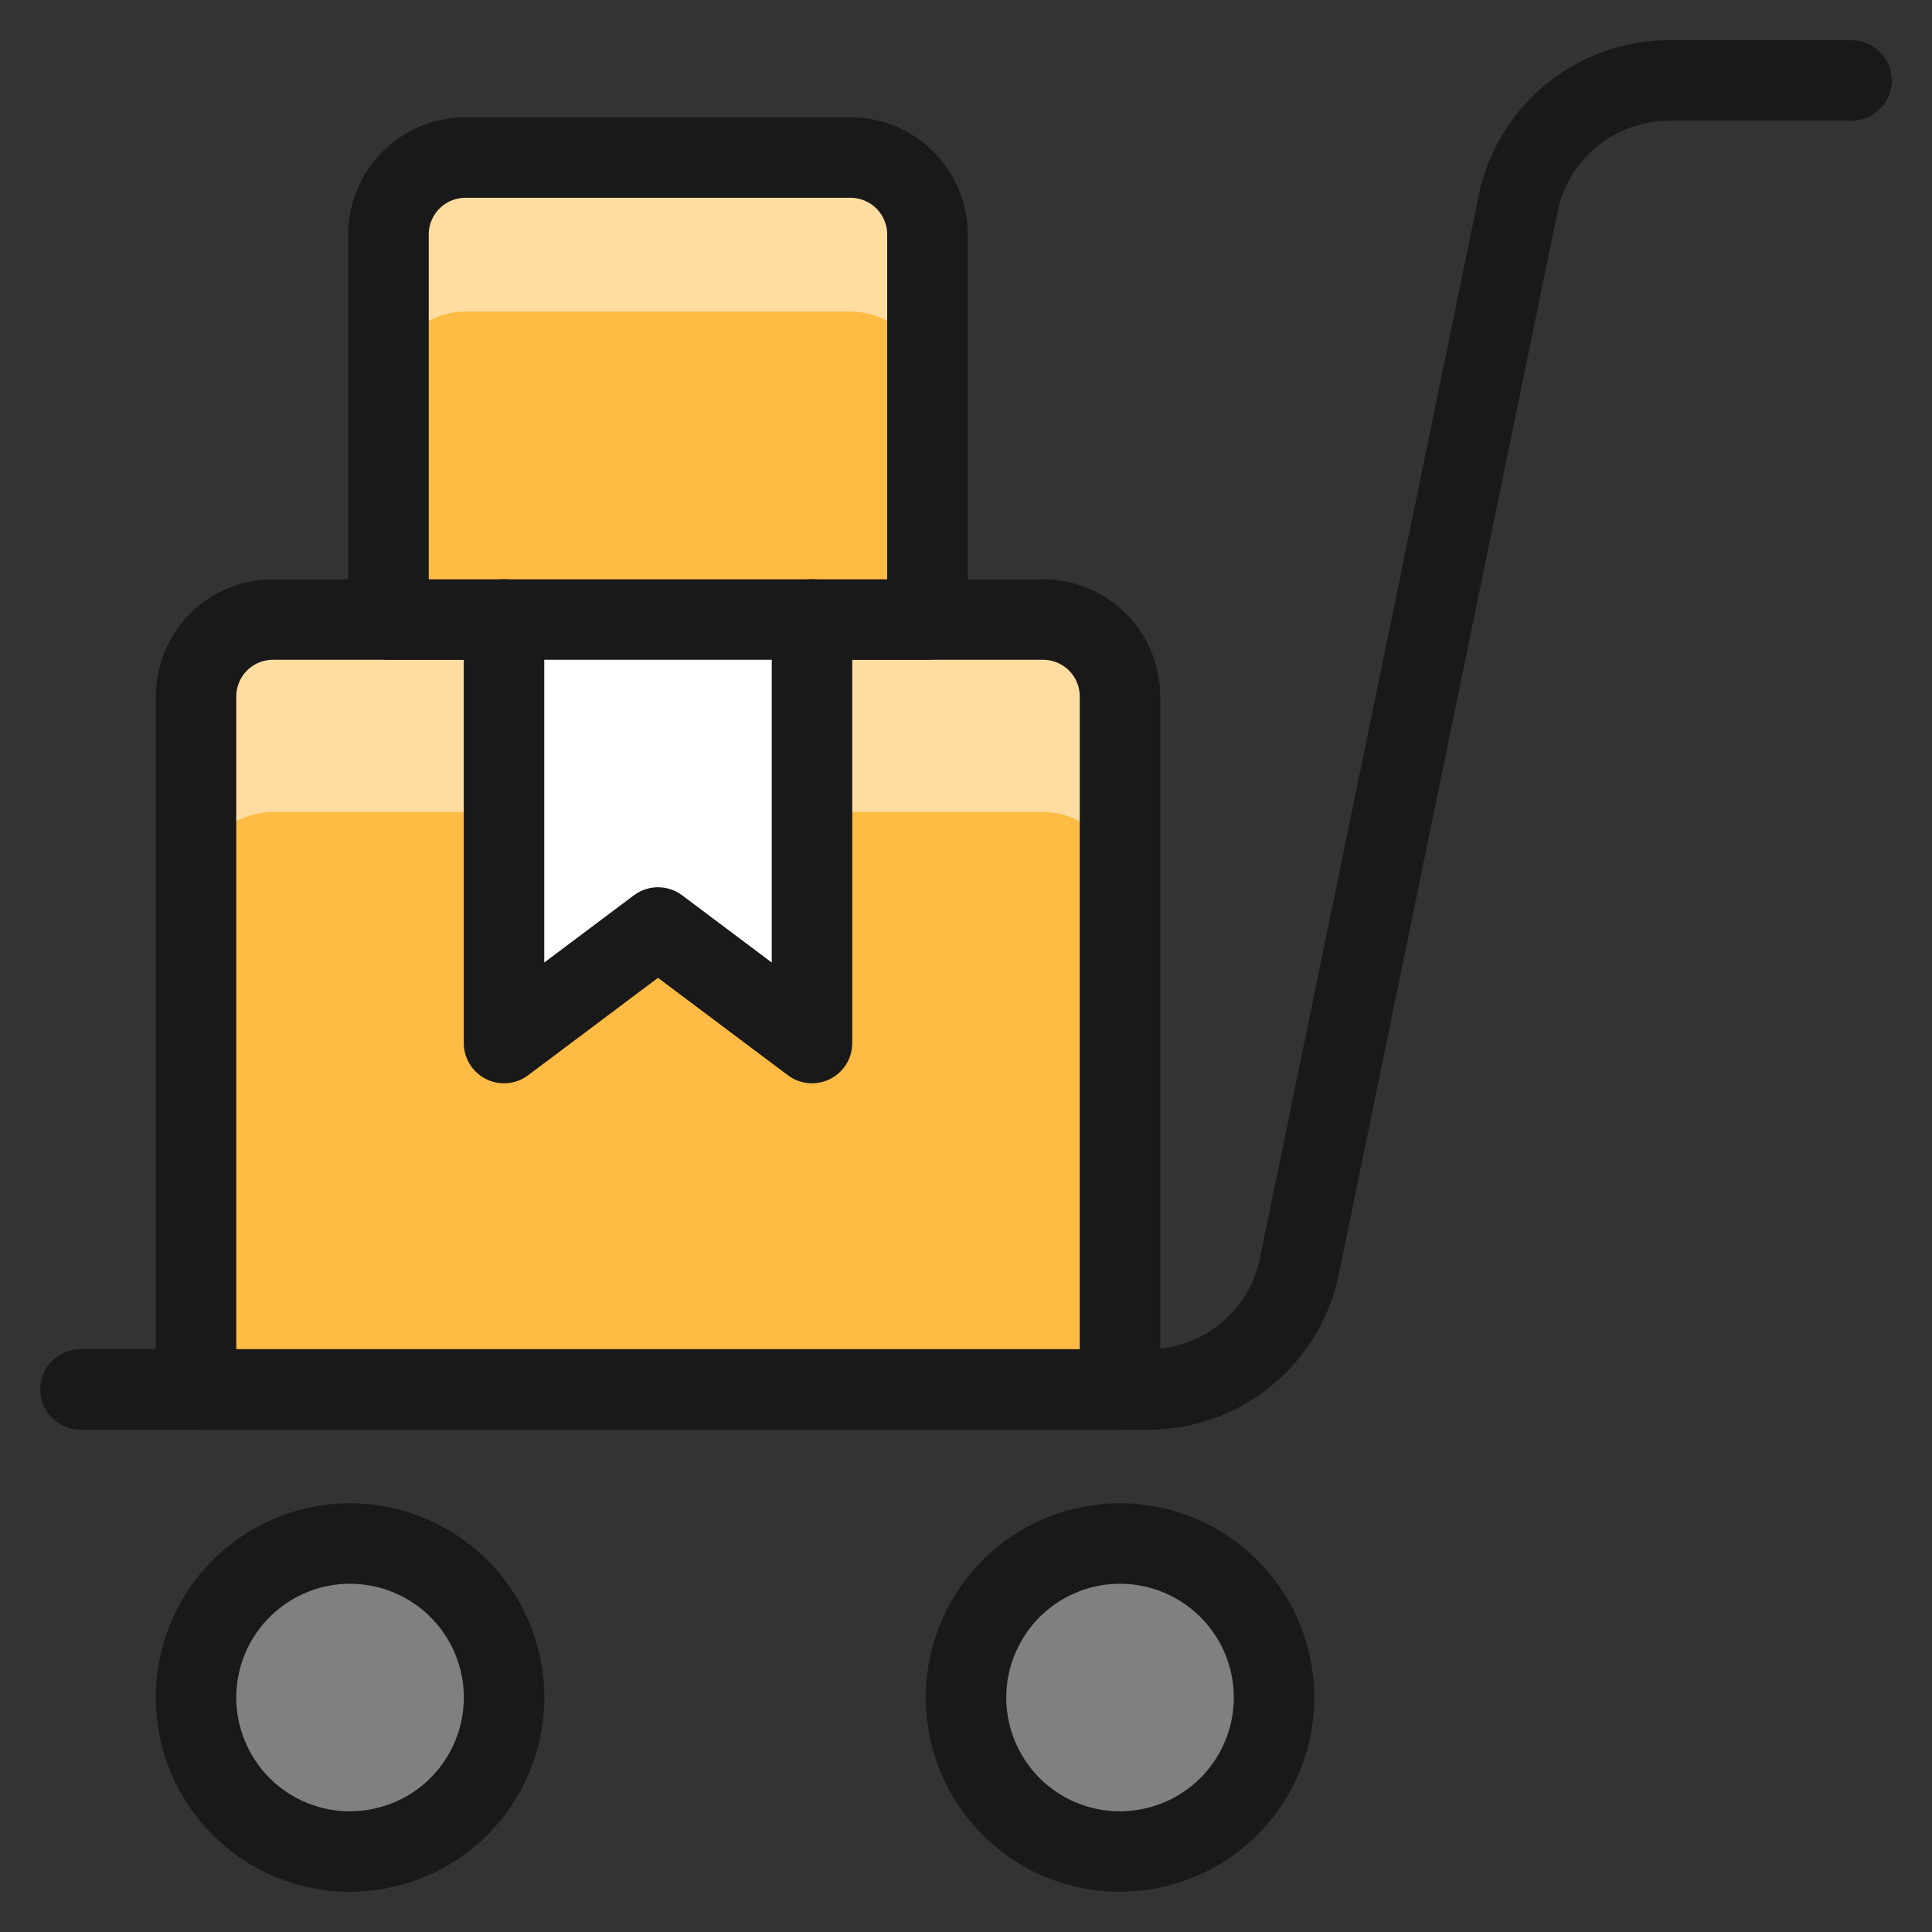 <svg xmlns="http://www.w3.org/2000/svg" fill="none" viewBox="0 0 24 24" id="Warehouse-Cart-Package-Ribbon--Streamline-Ultimate"><rect x="0" y="0" width="24" height="24" fill="#333333" stroke="none"/><desc>Warehouse Cart Package Ribbon Streamline Icon: https://streamlinehq.com</desc><path fill="#ffbc44" d="M13.913 8.652c0 -0.254 -0.101 -0.497 -0.28 -0.676 -0.179 -0.179 -0.423 -0.28 -0.676 -0.28H3.391c-0.254 0 -0.497 0.101 -0.676 0.28 -0.179 0.179 -0.28 0.423 -0.28 0.676v8.609H13.913V8.652Z" stroke-width="1"></path><path fill="#ffdda1" d="M12.956 7.696H3.391c-0.254 0 -0.497 0.101 -0.676 0.28 -0.179 0.179 -0.28 0.423 -0.28 0.676v2.391c0 -0.254 0.101 -0.497 0.28 -0.676 0.179 -0.179 0.423 -0.28 0.676 -0.28h9.565c0.254 0 0.497 0.101 0.676 0.28 0.179 0.179 0.28 0.423 0.28 0.676V8.652c0 -0.254 -0.101 -0.497 -0.28 -0.676 -0.179 -0.179 -0.423 -0.28 -0.676 -0.28Z" stroke-width="1"></path><path stroke="#191919" stroke-linecap="round" stroke-linejoin="round" d="M13.913 8.652c0 -0.254 -0.101 -0.497 -0.28 -0.676 -0.179 -0.179 -0.423 -0.28 -0.676 -0.28H3.391c-0.254 0 -0.497 0.101 -0.676 0.28 -0.179 0.179 -0.28 0.423 -0.28 0.676v8.609H13.913V8.652Z" stroke-width="1"></path><path fill="gray" d="M4.348 23c0.378 0 0.748 -0.112 1.063 -0.322 0.315 -0.21 0.56 -0.509 0.705 -0.859 0.145 -0.35 0.183 -0.734 0.109 -1.105 -0.074 -0.371 -0.256 -0.712 -0.524 -0.979 -0.268 -0.268 -0.608 -0.45 -0.98 -0.524 -0.371 -0.074 -0.756 -0.036 -1.105 0.109 -0.35 0.145 -0.648 0.39 -0.859 0.705 -0.21 0.315 -0.322 0.684 -0.322 1.063 0 0.507 0.202 0.994 0.56 1.353 0.359 0.359 0.845 0.56 1.353 0.56Z" stroke-width="1"></path><path fill="gray" d="M13.913 23c0.378 0 0.748 -0.112 1.063 -0.322 0.315 -0.21 0.56 -0.509 0.705 -0.859 0.145 -0.35 0.183 -0.734 0.109 -1.105 -0.074 -0.371 -0.256 -0.712 -0.524 -0.979 -0.268 -0.268 -0.609 -0.45 -0.98 -0.524 -0.371 -0.074 -0.756 -0.036 -1.105 0.109 -0.349 0.145 -0.648 0.39 -0.858 0.705 -0.21 0.315 -0.323 0.684 -0.323 1.063 0 0.507 0.202 0.994 0.56 1.353 0.359 0.359 0.845 0.56 1.353 0.56Z" stroke-width="1"></path><path stroke="#191919" stroke-linecap="round" stroke-linejoin="round" d="M23 1h-2.267c-0.441 0 -0.868 0.153 -1.21 0.431 -0.342 0.279 -0.576 0.667 -0.664 1.099L16.141 15.73c-0.088 0.432 -0.323 0.82 -0.664 1.099 -0.341 0.279 -0.769 0.431 -1.21 0.431H1" stroke-width="1"></path><path fill="#fff" d="M6.261 7.696v5.261l1.913 -1.435 1.913 1.435V7.696" stroke-width="1"></path><path fill="#ffbc44" d="M4.826 7.696V2.913c0 -0.254 0.101 -0.497 0.28 -0.676 0.179 -0.179 0.423 -0.28 0.676 -0.28h4.783c0.254 0 0.497 0.101 0.676 0.28 0.179 0.179 0.28 0.423 0.28 0.676v4.783H4.826Z" stroke-width="1"></path><path fill="#ffdda1" d="M10.565 1.957H5.782c-0.254 0 -0.497 0.101 -0.676 0.28 -0.179 0.179 -0.28 0.423 -0.28 0.676v1.913c0 -0.254 0.101 -0.497 0.28 -0.676 0.179 -0.179 0.423 -0.28 0.676 -0.28h4.783c0.254 0 0.497 0.101 0.676 0.28 0.179 0.179 0.28 0.423 0.28 0.676V2.913c0 -0.254 -0.101 -0.497 -0.28 -0.676 -0.179 -0.179 -0.423 -0.28 -0.676 -0.28Z" stroke-width="1"></path><path stroke="#191919" stroke-linecap="round" stroke-linejoin="round" d="M4.826 7.696V2.913c0 -0.254 0.101 -0.497 0.28 -0.676 0.179 -0.179 0.423 -0.28 0.676 -0.28h4.783c0.254 0 0.497 0.101 0.676 0.28 0.179 0.179 0.28 0.423 0.28 0.676v4.783H4.826Z" stroke-width="1"></path><path stroke="#191919" stroke-linecap="round" stroke-linejoin="round" d="M4.348 23c0.378 0 0.748 -0.112 1.063 -0.322 0.315 -0.21 0.56 -0.509 0.705 -0.859 0.145 -0.35 0.183 -0.734 0.109 -1.105 -0.074 -0.371 -0.256 -0.712 -0.524 -0.979 -0.268 -0.268 -0.608 -0.45 -0.98 -0.524 -0.371 -0.074 -0.756 -0.036 -1.105 0.109 -0.35 0.145 -0.648 0.39 -0.859 0.705 -0.21 0.315 -0.322 0.684 -0.322 1.063 0 0.507 0.202 0.994 0.56 1.353 0.359 0.359 0.845 0.56 1.353 0.56Z" stroke-width="1"></path><path stroke="#191919" stroke-linecap="round" stroke-linejoin="round" d="M13.913 23c0.378 0 0.748 -0.112 1.063 -0.322 0.315 -0.21 0.56 -0.509 0.705 -0.859 0.145 -0.35 0.183 -0.734 0.109 -1.105 -0.074 -0.371 -0.256 -0.712 -0.524 -0.979 -0.268 -0.268 -0.609 -0.45 -0.98 -0.524 -0.371 -0.074 -0.756 -0.036 -1.105 0.109 -0.349 0.145 -0.648 0.39 -0.858 0.705 -0.21 0.315 -0.323 0.684 -0.323 1.063 0 0.507 0.202 0.994 0.56 1.353 0.359 0.359 0.845 0.56 1.353 0.56Z" stroke-width="1"></path><path stroke="#191919" stroke-linecap="round" stroke-linejoin="round" d="M6.261 7.696v5.261l1.913 -1.435 1.913 1.435V7.696" stroke-width="1"></path></svg>